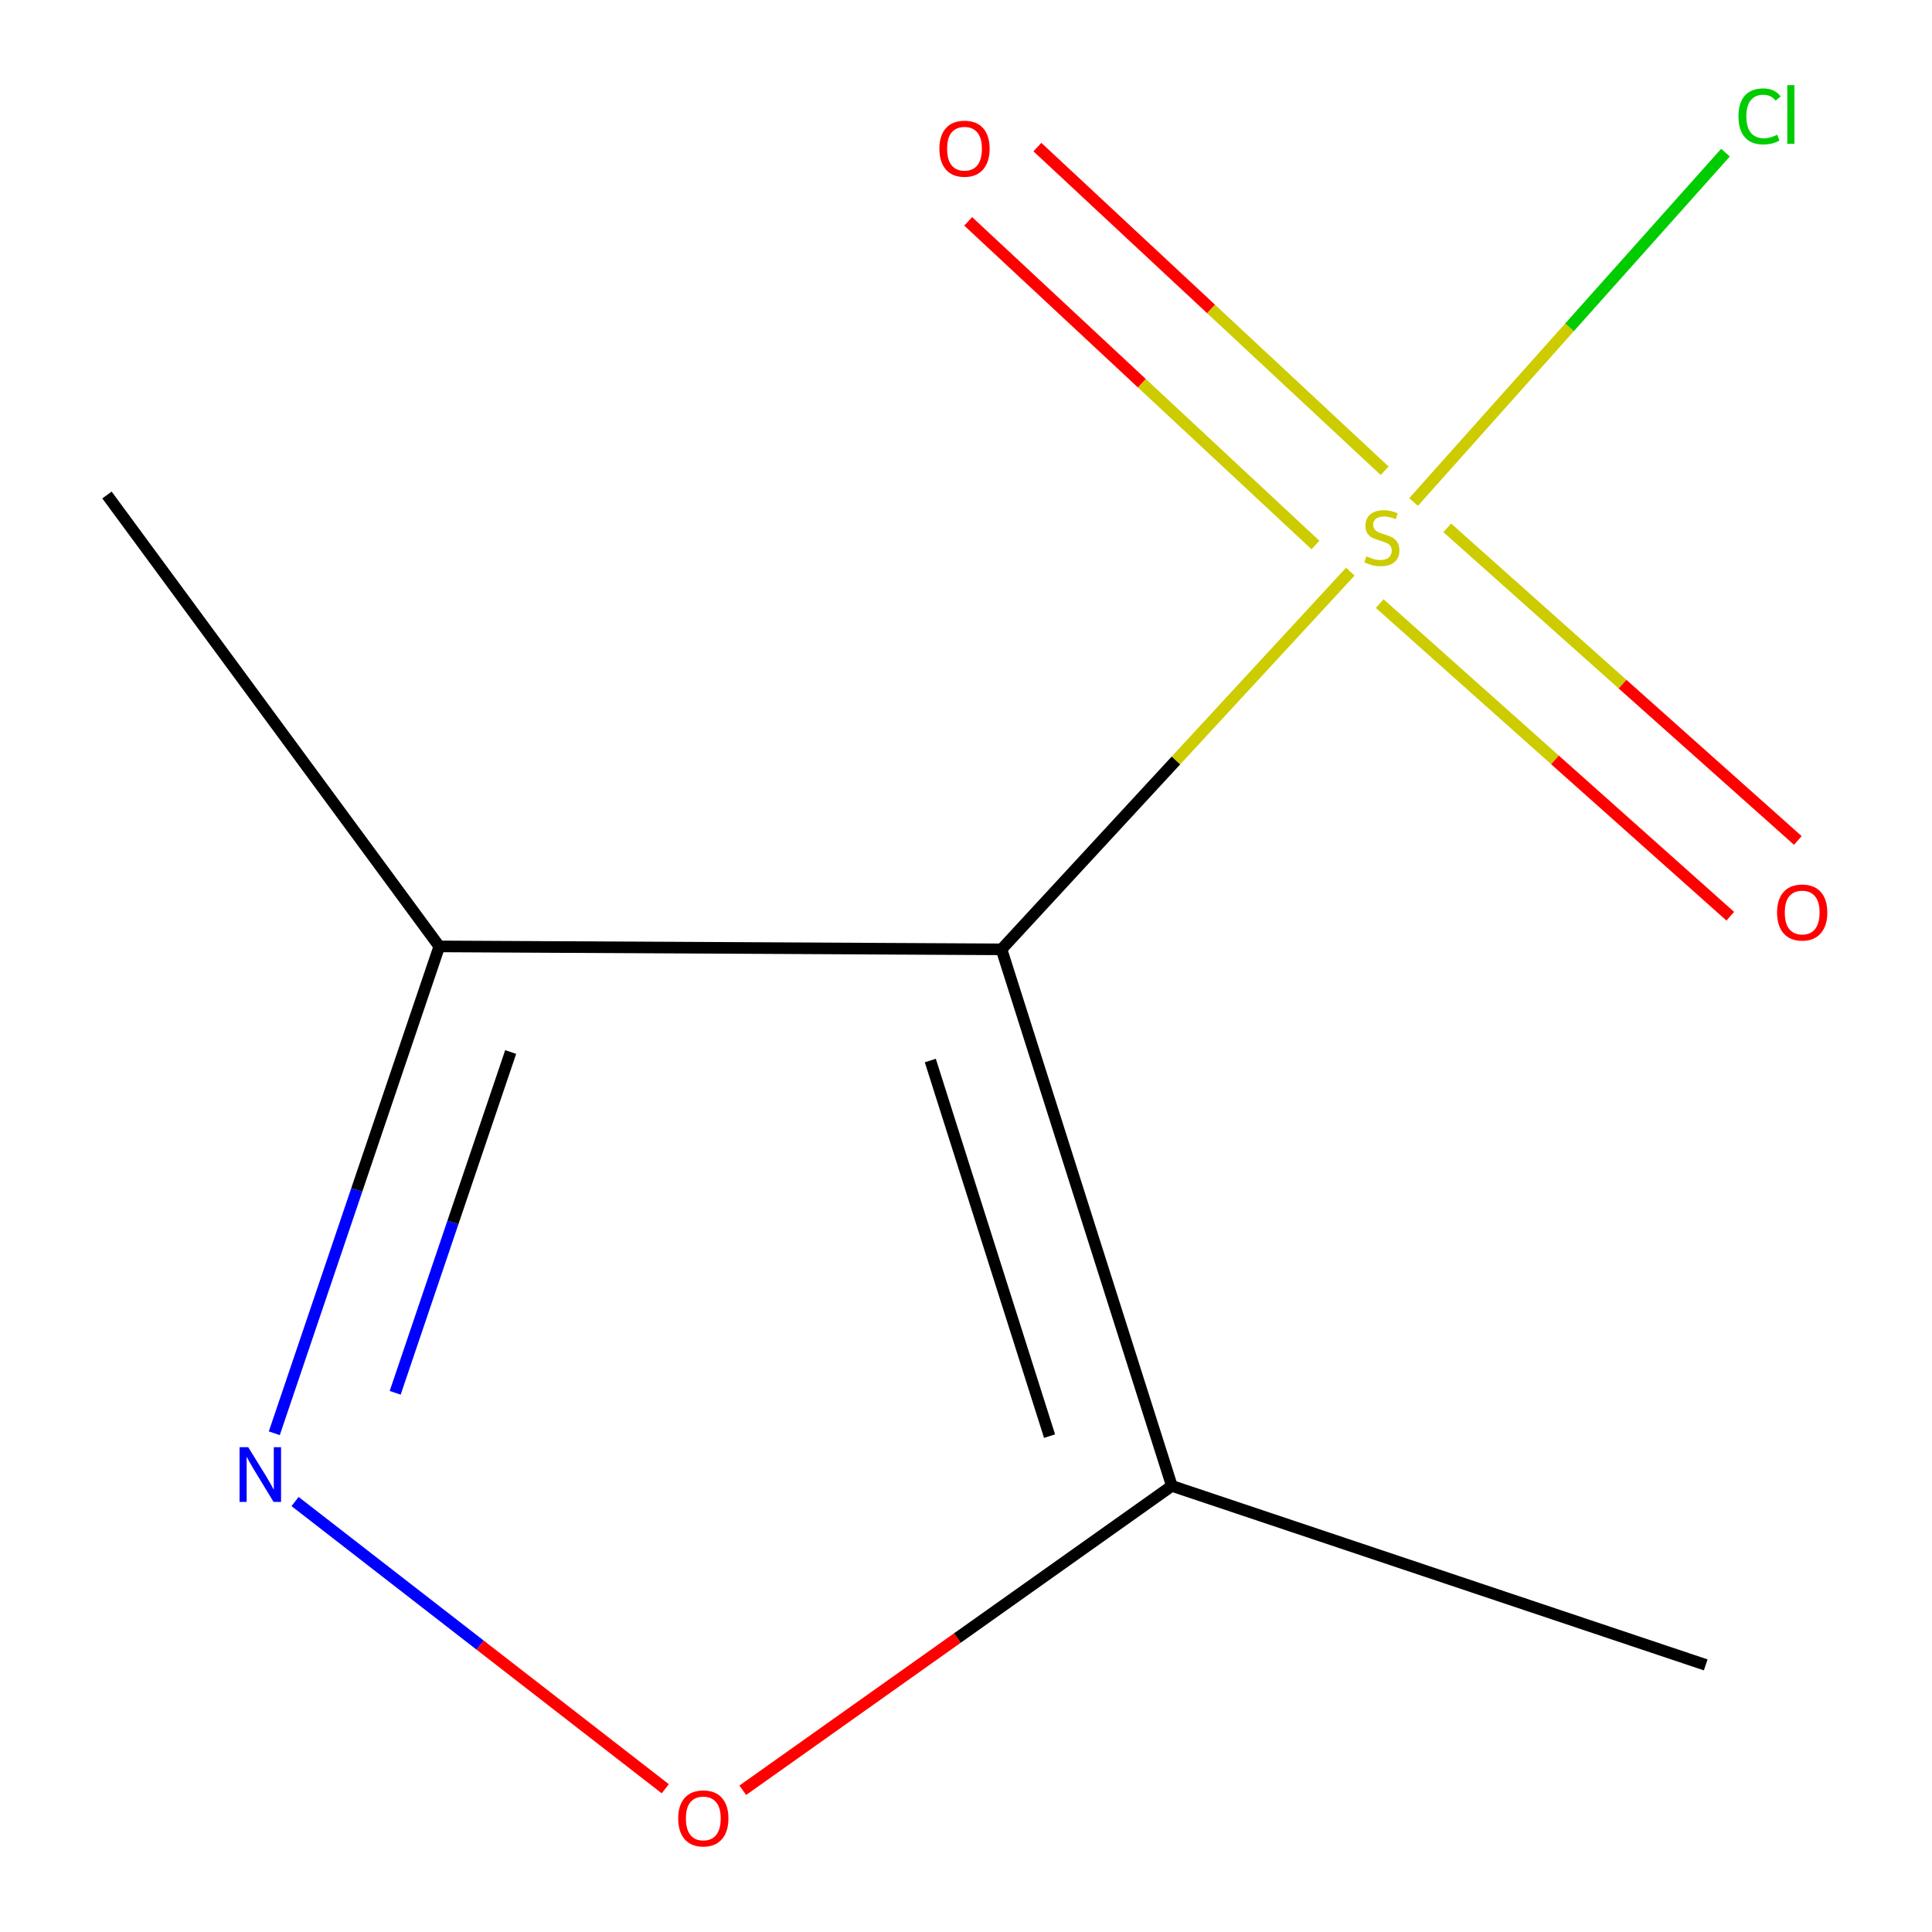 <?xml version='1.0' encoding='iso-8859-1'?>
<svg version='1.1' baseProfile='full'
              xmlns='http://www.w3.org/2000/svg'
                      xmlns:rdkit='http://www.rdkit.org/xml'
                      xmlns:xlink='http://www.w3.org/1999/xlink'
                  xml:space='preserve'
width='1000px' height='1000px' viewBox='0 0 1000 1000'>
<!-- END OF HEADER -->
<rect style='opacity:1.0;fill:#FFFFFF;stroke:none' width='1000' height='1000' x='0' y='0'> </rect>
<path class='bond-0' d='M 698.911,295.905 L 608.643,393.64' style='fill:none;fill-rule:evenodd;stroke:#CCCC00;stroke-width:6px;stroke-linecap:butt;stroke-linejoin:miter;stroke-opacity:1' />
<path class='bond-0' d='M 608.643,393.64 L 518.375,491.376' style='fill:none;fill-rule:evenodd;stroke:#000000;stroke-width:6px;stroke-linecap:butt;stroke-linejoin:miter;stroke-opacity:1' />
<path class='bond-5' d='M 714.13,312.421 L 804.858,393.327' style='fill:none;fill-rule:evenodd;stroke:#CCCC00;stroke-width:6px;stroke-linecap:butt;stroke-linejoin:miter;stroke-opacity:1' />
<path class='bond-5' d='M 804.858,393.327 L 895.587,474.233' style='fill:none;fill-rule:evenodd;stroke:#FF0000;stroke-width:6px;stroke-linecap:butt;stroke-linejoin:miter;stroke-opacity:1' />
<path class='bond-5' d='M 749.096,273.209 L 839.825,354.115' style='fill:none;fill-rule:evenodd;stroke:#CCCC00;stroke-width:6px;stroke-linecap:butt;stroke-linejoin:miter;stroke-opacity:1' />
<path class='bond-5' d='M 839.825,354.115 L 930.553,435.021' style='fill:none;fill-rule:evenodd;stroke:#FF0000;stroke-width:6px;stroke-linecap:butt;stroke-linejoin:miter;stroke-opacity:1' />
<path class='bond-6' d='M 716.693,243.659 L 626.826,159.9' style='fill:none;fill-rule:evenodd;stroke:#CCCC00;stroke-width:6px;stroke-linecap:butt;stroke-linejoin:miter;stroke-opacity:1' />
<path class='bond-6' d='M 626.826,159.9 L 536.958,76.14' style='fill:none;fill-rule:evenodd;stroke:#FF0000;stroke-width:6px;stroke-linecap:butt;stroke-linejoin:miter;stroke-opacity:1' />
<path class='bond-6' d='M 680.873,282.092 L 591.005,198.332' style='fill:none;fill-rule:evenodd;stroke:#CCCC00;stroke-width:6px;stroke-linecap:butt;stroke-linejoin:miter;stroke-opacity:1' />
<path class='bond-6' d='M 591.005,198.332 L 501.137,114.573' style='fill:none;fill-rule:evenodd;stroke:#FF0000;stroke-width:6px;stroke-linecap:butt;stroke-linejoin:miter;stroke-opacity:1' />
<path class='bond-7' d='M 731.664,259.83 L 812.383,169.422' style='fill:none;fill-rule:evenodd;stroke:#CCCC00;stroke-width:6px;stroke-linecap:butt;stroke-linejoin:miter;stroke-opacity:1' />
<path class='bond-7' d='M 812.383,169.422 L 893.102,79.014' style='fill:none;fill-rule:evenodd;stroke:#00CC00;stroke-width:6px;stroke-linecap:butt;stroke-linejoin:miter;stroke-opacity:1' />
<path class='bond-2' d='M 518.375,491.376 L 606.551,769.096' style='fill:none;fill-rule:evenodd;stroke:#000000;stroke-width:6px;stroke-linecap:butt;stroke-linejoin:miter;stroke-opacity:1' />
<path class='bond-2' d='M 481.527,548.933 L 543.25,743.337' style='fill:none;fill-rule:evenodd;stroke:#000000;stroke-width:6px;stroke-linecap:butt;stroke-linejoin:miter;stroke-opacity:1' />
<path class='bond-3' d='M 518.375,491.376 L 227.375,489.859' style='fill:none;fill-rule:evenodd;stroke:#000000;stroke-width:6px;stroke-linecap:butt;stroke-linejoin:miter;stroke-opacity:1' />
<path class='bond-1' d='M 141.978,741.853 L 184.676,615.856' style='fill:none;fill-rule:evenodd;stroke:#0000FF;stroke-width:6px;stroke-linecap:butt;stroke-linejoin:miter;stroke-opacity:1' />
<path class='bond-1' d='M 184.676,615.856 L 227.375,489.859' style='fill:none;fill-rule:evenodd;stroke:#000000;stroke-width:6px;stroke-linecap:butt;stroke-linejoin:miter;stroke-opacity:1' />
<path class='bond-1' d='M 204.545,720.916 L 234.434,632.718' style='fill:none;fill-rule:evenodd;stroke:#0000FF;stroke-width:6px;stroke-linecap:butt;stroke-linejoin:miter;stroke-opacity:1' />
<path class='bond-1' d='M 234.434,632.718 L 264.323,544.52' style='fill:none;fill-rule:evenodd;stroke:#000000;stroke-width:6px;stroke-linecap:butt;stroke-linejoin:miter;stroke-opacity:1' />
<path class='bond-10' d='M 152.729,777.191 L 248.537,851.523' style='fill:none;fill-rule:evenodd;stroke:#0000FF;stroke-width:6px;stroke-linecap:butt;stroke-linejoin:miter;stroke-opacity:1' />
<path class='bond-10' d='M 248.537,851.523 L 344.345,925.854' style='fill:none;fill-rule:evenodd;stroke:#FF0000;stroke-width:6px;stroke-linecap:butt;stroke-linejoin:miter;stroke-opacity:1' />
<path class='bond-4' d='M 606.551,769.096 L 495.508,847.865' style='fill:none;fill-rule:evenodd;stroke:#000000;stroke-width:6px;stroke-linecap:butt;stroke-linejoin:miter;stroke-opacity:1' />
<path class='bond-4' d='M 495.508,847.865 L 384.465,926.633' style='fill:none;fill-rule:evenodd;stroke:#FF0000;stroke-width:6px;stroke-linecap:butt;stroke-linejoin:miter;stroke-opacity:1' />
<path class='bond-8' d='M 606.551,769.096 L 882.87,861.737' style='fill:none;fill-rule:evenodd;stroke:#000000;stroke-width:6px;stroke-linecap:butt;stroke-linejoin:miter;stroke-opacity:1' />
<path class='bond-9' d='M 227.375,489.859 L 55.373,256.212' style='fill:none;fill-rule:evenodd;stroke:#000000;stroke-width:6px;stroke-linecap:butt;stroke-linejoin:miter;stroke-opacity:1' />
<path  class='atom-0' d='M 707.245 287.939
Q 707.565 288.059, 708.885 288.619
Q 710.205 289.179, 711.645 289.539
Q 713.125 289.859, 714.565 289.859
Q 717.245 289.859, 718.805 288.579
Q 720.365 287.259, 720.365 284.979
Q 720.365 283.419, 719.565 282.459
Q 718.805 281.499, 717.605 280.979
Q 716.405 280.459, 714.405 279.859
Q 711.885 279.099, 710.365 278.379
Q 708.885 277.659, 707.805 276.139
Q 706.765 274.619, 706.765 272.059
Q 706.765 268.499, 709.165 266.299
Q 711.605 264.099, 716.405 264.099
Q 719.685 264.099, 723.405 265.659
L 722.485 268.739
Q 719.085 267.339, 716.525 267.339
Q 713.765 267.339, 712.245 268.499
Q 710.725 269.619, 710.765 271.579
Q 710.765 273.099, 711.525 274.019
Q 712.325 274.939, 713.445 275.459
Q 714.605 275.979, 716.525 276.579
Q 719.085 277.379, 720.605 278.179
Q 722.125 278.979, 723.205 280.619
Q 724.325 282.219, 724.325 284.979
Q 724.325 288.899, 721.685 291.019
Q 719.085 293.099, 714.725 293.099
Q 712.205 293.099, 710.285 292.539
Q 708.405 292.019, 706.165 291.099
L 707.245 287.939
' fill='#CCCC00'/>
<path  class='atom-2' d='M 128.474 749.069
L 137.754 764.069
Q 138.674 765.549, 140.154 768.229
Q 141.634 770.909, 141.714 771.069
L 141.714 749.069
L 145.474 749.069
L 145.474 777.389
L 141.594 777.389
L 131.634 760.989
Q 130.474 759.069, 129.234 756.869
Q 128.034 754.669, 127.674 753.989
L 127.674 777.389
L 123.994 777.389
L 123.994 749.069
L 128.474 749.069
' fill='#0000FF'/>
<path  class='atom-5' d='M 351.031 941.208
Q 351.031 934.408, 354.391 930.608
Q 357.751 926.808, 364.031 926.808
Q 370.311 926.808, 373.671 930.608
Q 377.031 934.408, 377.031 941.208
Q 377.031 948.088, 373.631 952.008
Q 370.231 955.888, 364.031 955.888
Q 357.791 955.888, 354.391 952.008
Q 351.031 948.128, 351.031 941.208
M 364.031 952.688
Q 368.351 952.688, 370.671 949.808
Q 373.031 946.888, 373.031 941.208
Q 373.031 935.648, 370.671 932.848
Q 368.351 930.008, 364.031 930.008
Q 359.711 930.008, 357.351 932.808
Q 355.031 935.608, 355.031 941.208
Q 355.031 946.928, 357.351 949.808
Q 359.711 952.688, 364.031 952.688
' fill='#FF0000'/>
<path  class='atom-6' d='M 919.81 472.309
Q 919.81 465.509, 923.17 461.709
Q 926.53 457.909, 932.81 457.909
Q 939.09 457.909, 942.45 461.709
Q 945.81 465.509, 945.81 472.309
Q 945.81 479.189, 942.41 483.109
Q 939.01 486.989, 932.81 486.989
Q 926.57 486.989, 923.17 483.109
Q 919.81 479.229, 919.81 472.309
M 932.81 483.789
Q 937.13 483.789, 939.45 480.909
Q 941.81 477.989, 941.81 472.309
Q 941.81 466.749, 939.45 463.949
Q 937.13 461.109, 932.81 461.109
Q 928.49 461.109, 926.13 463.909
Q 923.81 466.709, 923.81 472.309
Q 923.81 478.029, 926.13 480.909
Q 928.49 483.789, 932.81 483.789
' fill='#FF0000'/>
<path  class='atom-7' d='M 486.228 76.963
Q 486.228 70.163, 489.588 66.364
Q 492.948 62.563, 499.228 62.563
Q 505.508 62.563, 508.868 66.364
Q 512.228 70.163, 512.228 76.963
Q 512.228 83.844, 508.828 87.763
Q 505.428 91.644, 499.228 91.644
Q 492.988 91.644, 489.588 87.763
Q 486.228 83.883, 486.228 76.963
M 499.228 88.444
Q 503.548 88.444, 505.868 85.564
Q 508.228 82.644, 508.228 76.963
Q 508.228 71.403, 505.868 68.603
Q 503.548 65.763, 499.228 65.763
Q 494.908 65.763, 492.548 68.564
Q 490.228 71.364, 490.228 76.963
Q 490.228 82.683, 492.548 85.564
Q 494.908 88.444, 499.228 88.444
' fill='#FF0000'/>
<path  class='atom-8' d='M 899.824 60.234
Q 899.824 53.194, 903.104 49.514
Q 906.424 45.794, 912.704 45.794
Q 918.544 45.794, 921.664 49.914
L 919.024 52.074
Q 916.744 49.074, 912.704 49.074
Q 908.424 49.074, 906.144 51.954
Q 903.904 54.794, 903.904 60.234
Q 903.904 65.834, 906.224 68.714
Q 908.584 71.594, 913.144 71.594
Q 916.264 71.594, 919.904 69.714
L 921.024 72.714
Q 919.544 73.674, 917.304 74.234
Q 915.064 74.794, 912.584 74.794
Q 906.424 74.794, 903.104 71.034
Q 899.824 67.274, 899.824 60.234
' fill='#00CC00'/>
<path  class='atom-8' d='M 925.104 44.074
L 928.784 44.074
L 928.784 74.434
L 925.104 74.434
L 925.104 44.074
' fill='#00CC00'/>
</svg>
